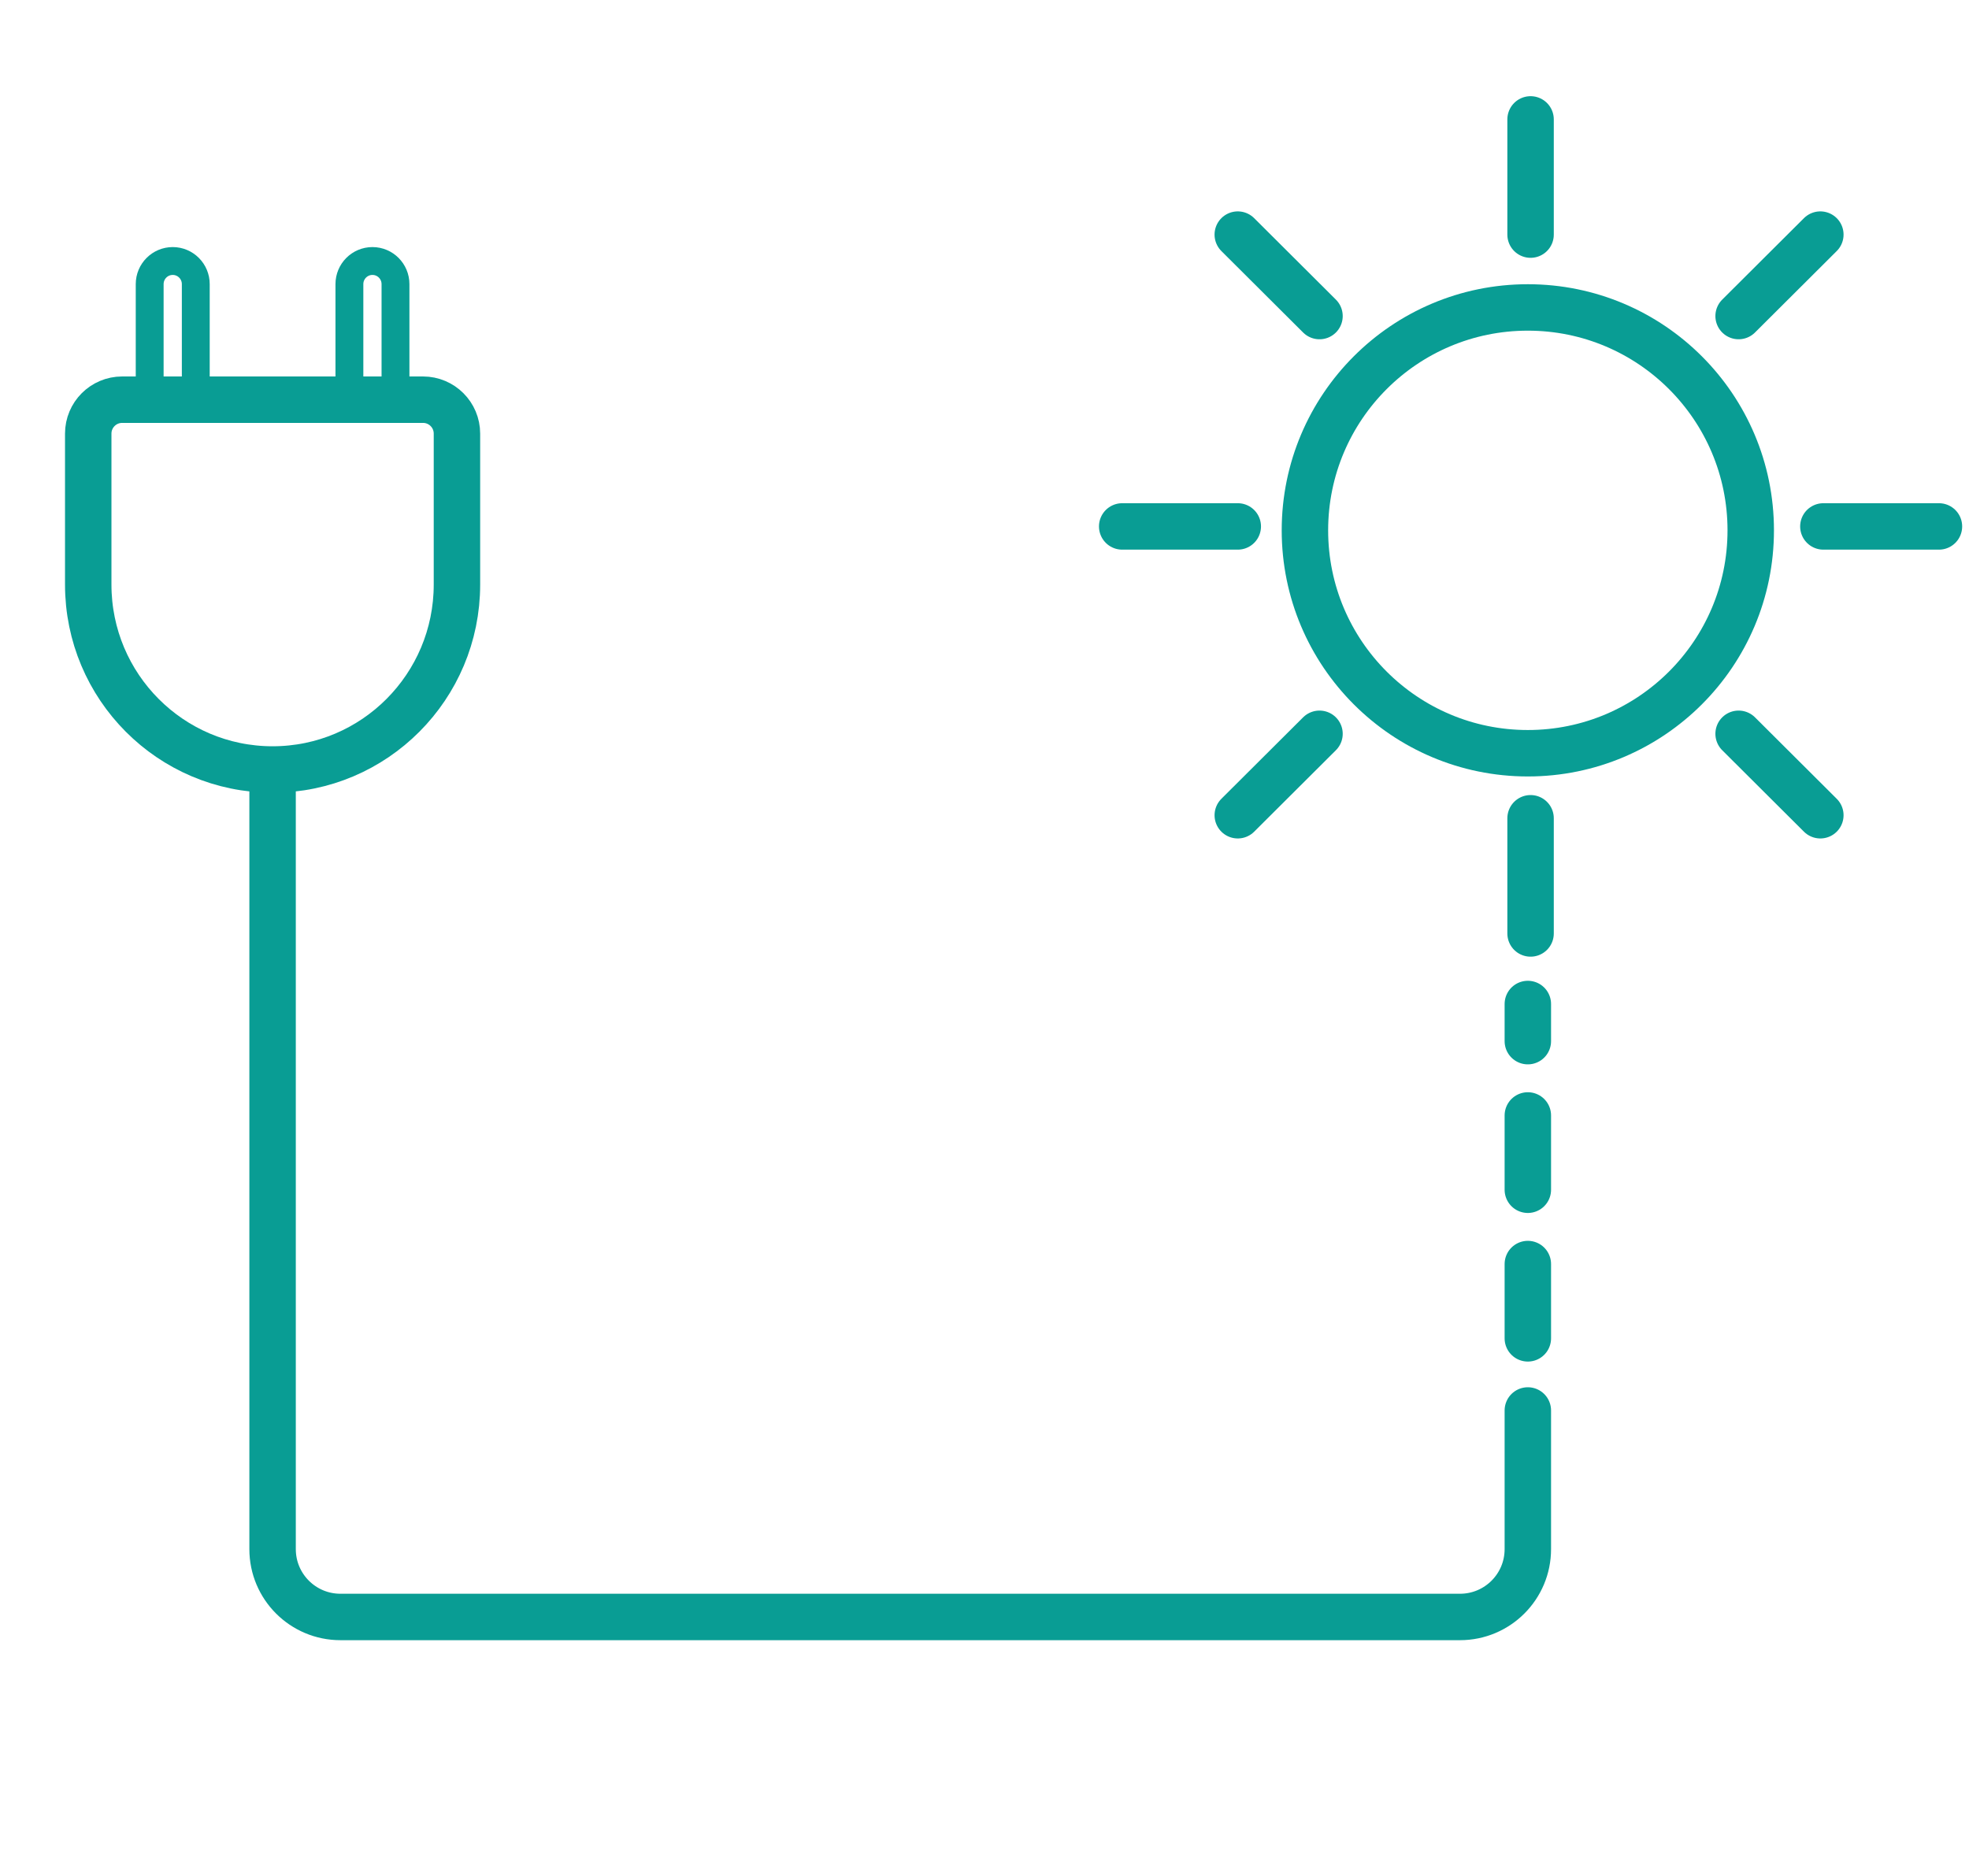 <svg width="212" height="202" viewBox="0 0 212 202" fill="none" xmlns="http://www.w3.org/2000/svg">
<g id="4 - Uso da Economia">
<path id="Ellipse 19" d="M164.5 81.103C177.755 81.103 188.5 70.358 188.5 57.103C188.5 43.848 177.755 33.103 164.5 33.103C151.245 33.103 140.5 43.848 140.5 57.103C140.5 70.358 151.245 81.103 164.5 81.103Z" stroke="#099D94" stroke-width="5" stroke-linejoin="round"/>
<path id="Vector 13" d="M142.069 34.031L133.269 25.26M133.269 56.682L120.825 56.682M142.069 79.009L133.27 87.779M164.795 100.508L164.795 88.105M187.194 79.009L195.994 87.779M208.764 56.682L196.32 56.682M187.194 34.03L195.994 25.26M164.795 25.26L164.795 12.856" stroke="#099D94" stroke-width="5" stroke-linecap="round" stroke-linejoin="round"/>
<path id="Ellipse 18" d="M29.349 82.853C40.312 82.853 49.199 73.94 49.199 62.944V46.687C49.199 44.67 47.564 43.035 45.548 43.035H13.151C11.135 43.035 9.5 44.67 9.5 46.687V62.944C9.5 73.94 18.387 82.853 29.349 82.853ZM29.349 82.853V166.801C29.349 170.834 32.619 174.103 36.652 174.103H157.197C161.23 174.103 164.5 170.834 164.5 166.801V151.869" stroke="#099D94" stroke-width="5" stroke-linecap="round" stroke-linejoin="round"/>
<path id="Vector 14" d="M164.5 144.103V108.103" stroke="#099D94" stroke-width="5" stroke-linecap="round" stroke-dasharray="8 8"/>
<path id="Ellipse 20" d="M37.62 43.035V30.592C37.62 29.218 38.731 28.103 40.101 28.103C41.472 28.103 42.582 29.218 42.582 30.592V43.035H37.62ZM37.62 43.035H29.349H21.079M21.079 43.035V30.592C21.079 29.218 19.968 28.103 18.598 28.103C17.227 28.103 16.116 29.218 16.116 30.592V43.035H21.079Z" stroke="#099D94" stroke-width="3" stroke-linejoin="round"/>
</g>
</svg>
